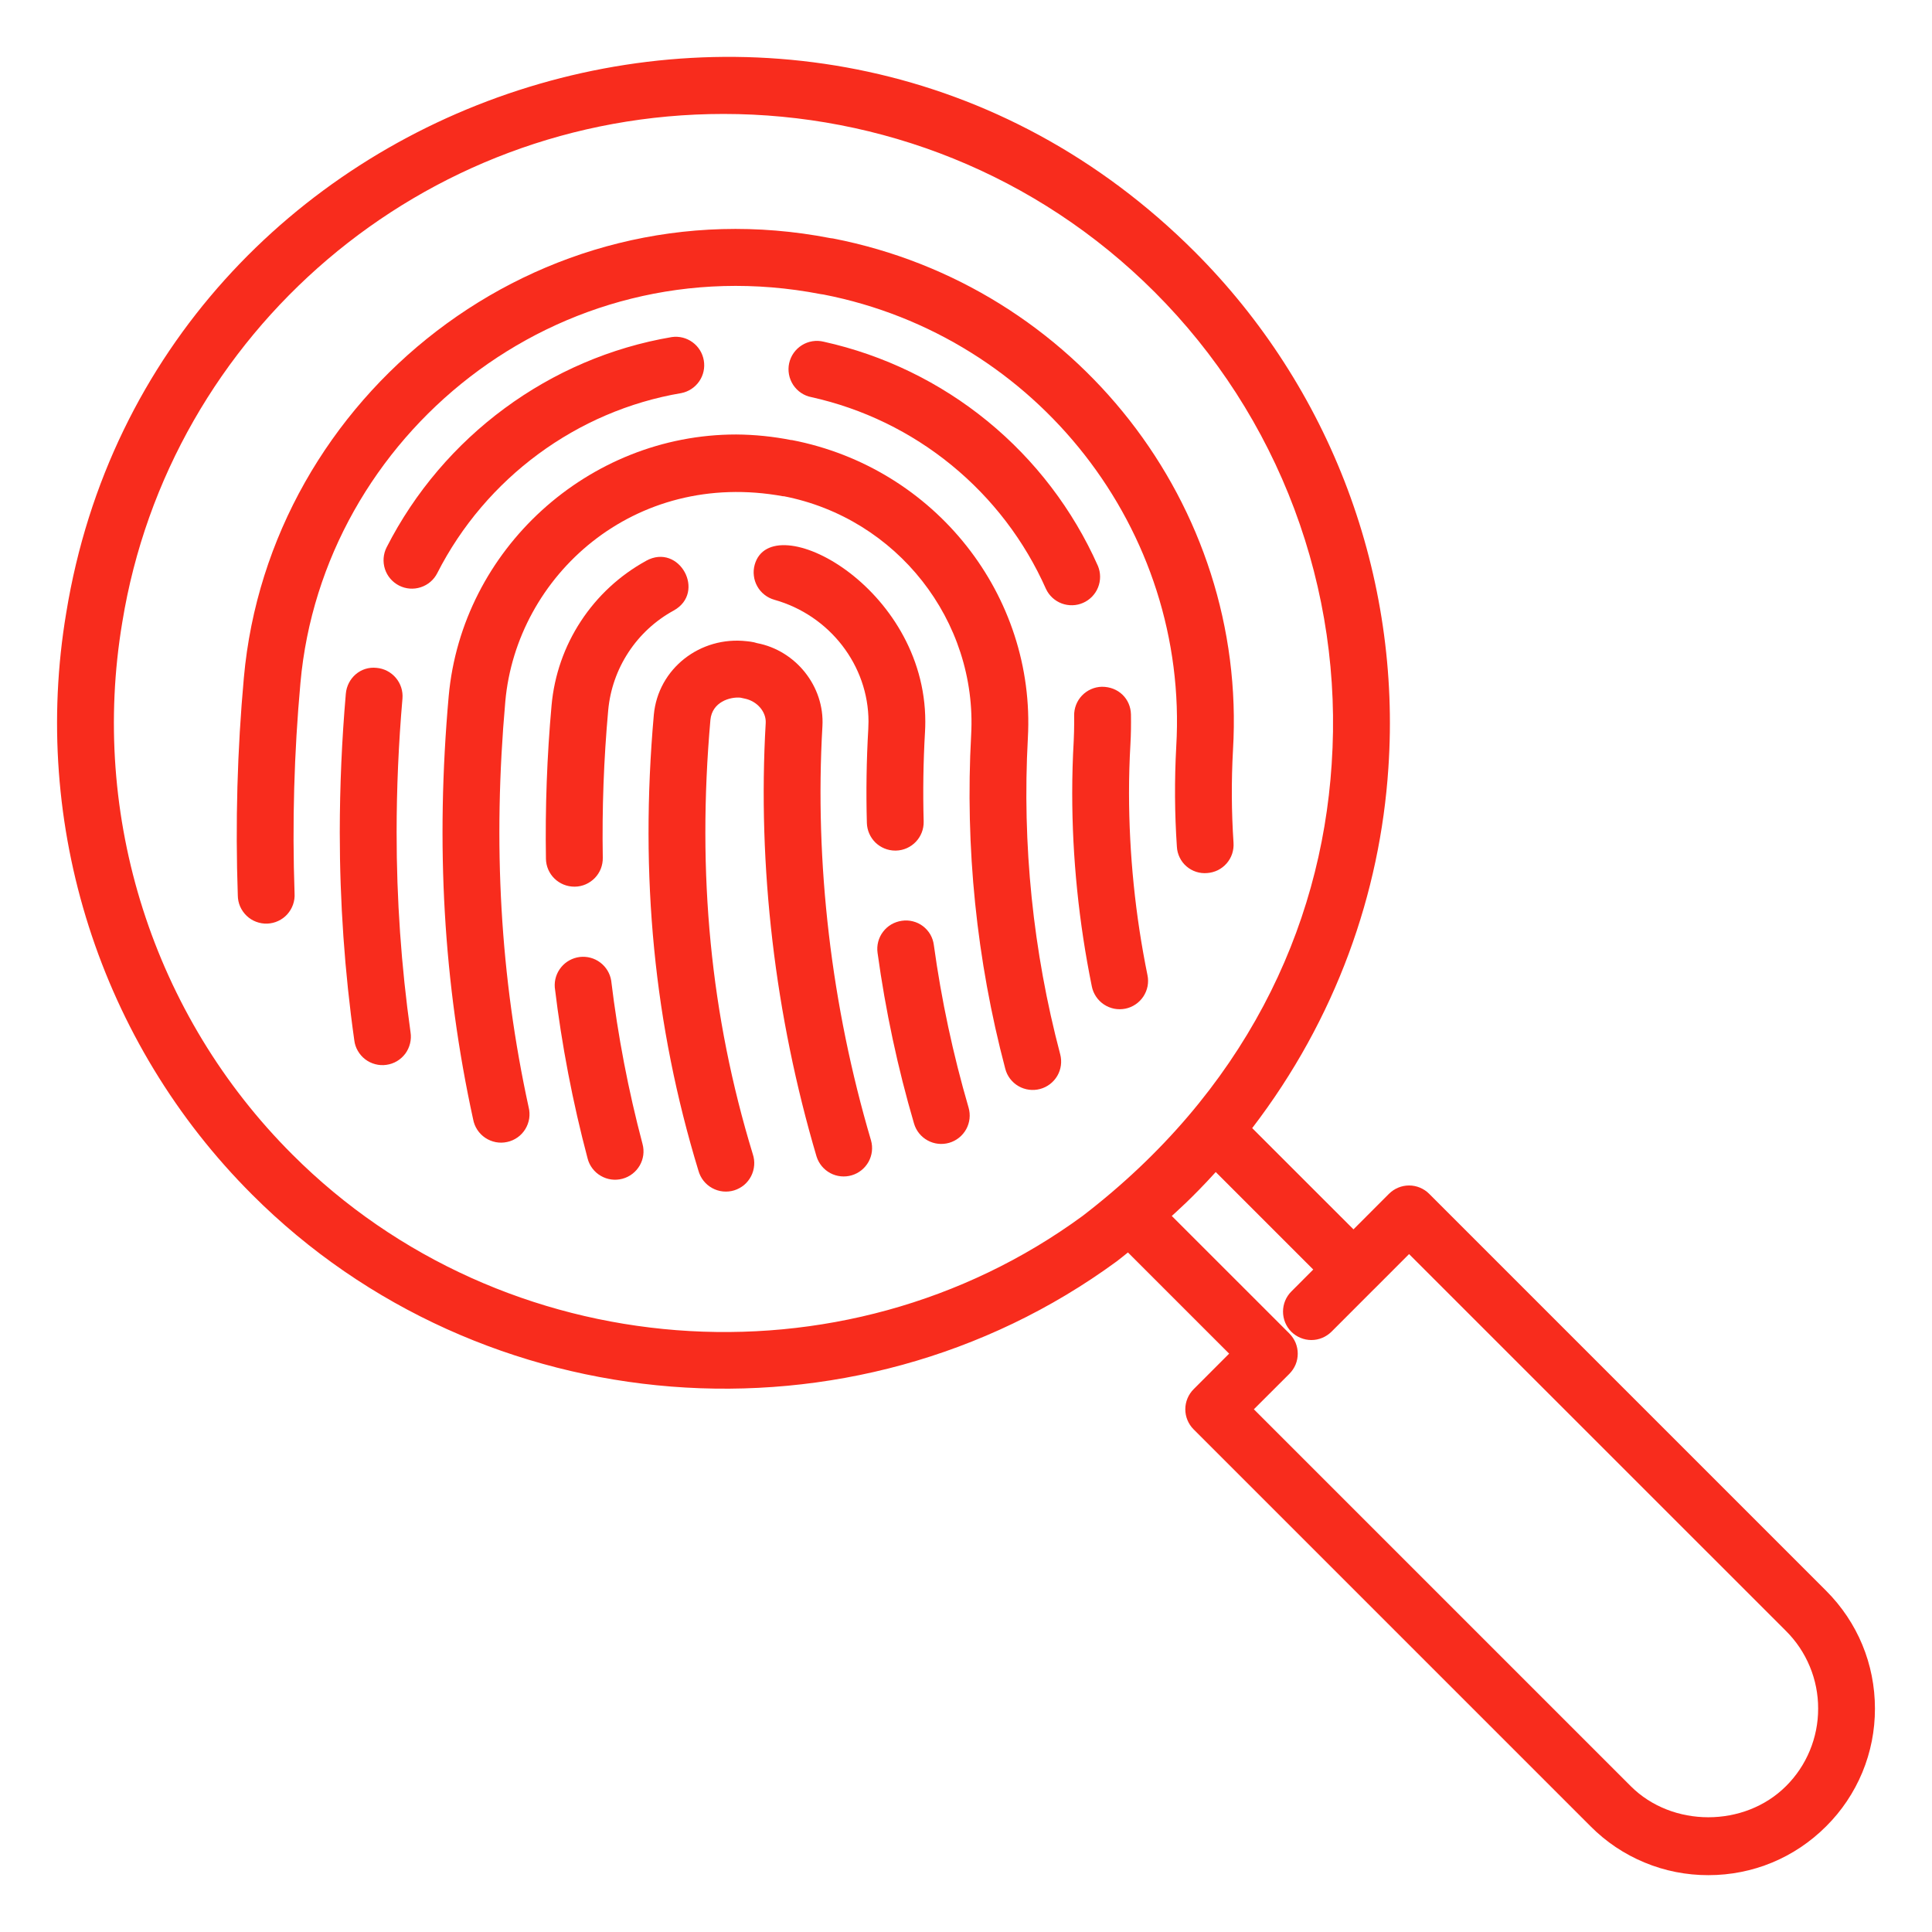 <svg width="45" height="45" viewBox="0 0 45 45" fill="none" xmlns="http://www.w3.org/2000/svg">
<path d="M32.338 17.888C32.488 15.679 32.163 13.463 31.386 11.39C30.608 9.317 29.396 7.434 27.831 5.868C18.863 -3.1 3.544 1.995 1.543 14.272C0.712 19.222 2.331 24.29 5.873 27.825C11.209 33.168 19.858 33.887 26.011 29.379C26.099 29.313 26.185 29.241 26.272 29.172L28.629 31.529L27.802 32.357C27.678 32.481 27.608 32.65 27.608 32.825C27.608 33 27.678 33.169 27.802 33.293L37.048 42.539C37.407 42.901 37.834 43.187 38.306 43.382C38.776 43.578 39.282 43.677 39.791 43.676C40.827 43.676 41.802 43.272 42.534 42.539C42.896 42.18 43.182 41.752 43.378 41.281C43.573 40.811 43.672 40.306 43.671 39.796C43.671 38.76 43.267 37.785 42.534 37.052L33.288 27.806C33.164 27.682 32.996 27.612 32.82 27.612C32.645 27.612 32.477 27.682 32.352 27.806L31.525 28.634L29.166 26.276C31.12 23.726 32.146 20.8 32.338 17.888ZM6.809 26.89C3.568 23.655 2.088 19.02 2.849 14.489C3.946 7.748 9.825 2.654 16.854 2.654C20.491 2.654 24.129 4.037 26.895 6.804C28.327 8.236 29.436 9.958 30.147 11.855C30.858 13.751 31.154 15.778 31.017 17.798V17.8C30.765 21.66 28.963 25.443 25.218 28.32C19.628 32.415 11.714 31.801 6.809 26.89ZM30.076 31.018C30.138 31.079 30.211 31.128 30.291 31.161C30.372 31.195 30.458 31.212 30.545 31.212C30.632 31.212 30.718 31.195 30.798 31.161C30.878 31.128 30.951 31.079 31.013 31.018L31.992 30.038C31.999 30.033 32.004 30.027 32.01 30.021L32.82 29.21L41.599 37.988C41.837 38.225 42.026 38.507 42.154 38.817C42.283 39.127 42.349 39.46 42.348 39.796C42.349 40.132 42.283 40.464 42.154 40.775C42.026 41.085 41.837 41.367 41.599 41.603C40.632 42.569 38.948 42.569 37.983 41.603L29.205 32.825L30.033 31.998C30.094 31.936 30.143 31.863 30.177 31.783C30.21 31.703 30.227 31.616 30.227 31.529C30.227 31.443 30.21 31.357 30.177 31.276C30.143 31.196 30.094 31.123 30.033 31.061L27.293 28.322C27.361 28.258 27.765 27.909 28.317 27.299L30.588 29.57L30.077 30.082C29.953 30.206 29.884 30.374 29.884 30.55C29.884 30.725 29.953 30.894 30.076 31.018Z" fill="#F82C1D"/>
<path d="M19.118 6.851L19.176 6.859C24.161 7.829 27.695 12.356 27.397 17.391C27.355 18.168 27.359 18.947 27.412 19.723C27.416 19.81 27.439 19.895 27.477 19.973C27.515 20.052 27.569 20.122 27.635 20.179C27.701 20.236 27.777 20.279 27.86 20.306C27.943 20.333 28.031 20.343 28.118 20.335C28.204 20.329 28.289 20.306 28.367 20.268C28.445 20.229 28.514 20.175 28.571 20.11C28.628 20.044 28.672 19.968 28.699 19.886C28.726 19.803 28.737 19.716 28.731 19.629C28.683 18.909 28.679 18.186 28.719 17.465C29.056 11.774 25.062 6.656 19.401 5.554L19.343 5.547C12.514 4.217 6.269 9.233 5.68 15.785C5.527 17.471 5.48 19.166 5.539 20.858C5.54 20.946 5.558 21.033 5.593 21.114C5.629 21.195 5.68 21.269 5.744 21.33C5.807 21.391 5.883 21.439 5.966 21.47C6.048 21.501 6.136 21.516 6.225 21.513C6.313 21.509 6.4 21.489 6.48 21.451C6.56 21.414 6.632 21.361 6.691 21.296C6.75 21.23 6.796 21.153 6.825 21.07C6.854 20.987 6.867 20.898 6.861 20.81C6.804 19.173 6.85 17.535 6.998 15.904C7.514 10.158 12.976 5.662 19.118 6.851Z" fill="#F82C1D"/>
<path d="M15.869 9.156C16.038 9.123 16.188 9.024 16.286 8.882C16.384 8.74 16.422 8.566 16.393 8.396C16.364 8.225 16.27 8.073 16.131 7.972C15.992 7.87 15.818 7.826 15.647 7.851C12.804 8.332 10.321 10.163 9.005 12.749C8.926 12.905 8.912 13.087 8.966 13.254C9.02 13.421 9.139 13.559 9.295 13.639C9.452 13.719 9.633 13.733 9.8 13.678C9.967 13.624 10.106 13.506 10.185 13.349C11.311 11.135 13.437 9.567 15.869 9.156ZM9.374 16.272C9.389 16.097 9.334 15.924 9.221 15.79C9.108 15.655 8.946 15.571 8.772 15.556C8.4 15.515 8.087 15.794 8.055 16.158C7.962 17.232 7.915 18.309 7.914 19.386C7.914 21.014 8.028 22.644 8.252 24.229C8.262 24.316 8.29 24.4 8.334 24.476C8.378 24.552 8.436 24.619 8.506 24.673C8.576 24.726 8.655 24.765 8.74 24.787C8.825 24.81 8.914 24.815 9.001 24.802C9.088 24.79 9.172 24.761 9.247 24.716C9.323 24.671 9.388 24.611 9.441 24.541C9.493 24.47 9.53 24.389 9.551 24.304C9.572 24.219 9.576 24.13 9.562 24.043C9.345 22.5 9.237 20.944 9.238 19.386C9.238 18.37 9.283 17.322 9.374 16.272ZM25.573 13.182C24.991 11.872 24.11 10.717 23.001 9.81C21.892 8.903 20.585 8.269 19.186 7.959C19.1 7.938 19.011 7.934 18.924 7.948C18.837 7.962 18.753 7.993 18.678 8.04C18.603 8.087 18.538 8.148 18.487 8.22C18.436 8.292 18.4 8.374 18.381 8.46C18.362 8.546 18.361 8.635 18.377 8.722C18.393 8.809 18.427 8.892 18.475 8.966C18.524 9.039 18.587 9.103 18.66 9.152C18.733 9.201 18.816 9.235 18.903 9.251C20.099 9.517 21.216 10.059 22.164 10.835C23.113 11.611 23.866 12.598 24.363 13.718C24.437 13.875 24.569 13.996 24.73 14.056C24.892 14.116 25.071 14.111 25.229 14.041C25.387 13.971 25.512 13.842 25.576 13.681C25.64 13.521 25.639 13.341 25.573 13.182ZM26.211 23.494C26.296 23.477 26.377 23.443 26.449 23.394C26.521 23.346 26.583 23.283 26.631 23.211C26.679 23.138 26.712 23.057 26.729 22.972C26.745 22.887 26.745 22.799 26.727 22.714C26.443 21.318 26.299 19.898 26.297 18.474C26.297 18.093 26.308 17.711 26.33 17.329C26.343 17.1 26.346 16.871 26.342 16.641C26.334 16.276 26.05 15.995 25.665 15.996C25.489 16 25.323 16.074 25.201 16.201C25.08 16.328 25.015 16.498 25.019 16.674L25.02 16.819C25.02 16.965 25.015 17.112 25.009 17.256C24.986 17.661 24.974 18.067 24.974 18.473C24.974 19.971 25.128 21.487 25.431 22.977C25.448 23.062 25.482 23.143 25.531 23.215C25.579 23.287 25.642 23.349 25.714 23.397C25.787 23.445 25.868 23.478 25.953 23.495C26.038 23.511 26.126 23.511 26.211 23.494Z" fill="#F82C1D"/>
<path d="M23.941 17.191C24.125 13.875 21.787 10.895 18.441 10.249L18.433 10.251C18.009 10.167 17.578 10.123 17.146 10.12C13.7 10.12 10.76 12.798 10.451 16.215C10.143 19.681 10.329 22.904 11.02 26.07C11.036 26.158 11.069 26.241 11.118 26.316C11.167 26.39 11.23 26.454 11.304 26.503C11.378 26.552 11.461 26.586 11.548 26.603C11.636 26.62 11.726 26.618 11.812 26.599C11.899 26.581 11.981 26.544 12.054 26.493C12.127 26.442 12.188 26.376 12.235 26.3C12.281 26.225 12.312 26.141 12.326 26.053C12.339 25.965 12.335 25.875 12.313 25.789C11.651 22.755 11.474 19.662 11.77 16.334C12.033 13.415 14.765 10.922 18.246 11.56L18.251 11.557C20.889 12.068 22.767 14.459 22.62 17.116C22.477 19.735 22.745 22.36 23.415 24.895C23.459 25.065 23.57 25.21 23.722 25.298C23.874 25.386 24.054 25.41 24.224 25.365C24.394 25.32 24.538 25.21 24.627 25.058C24.715 24.906 24.739 24.726 24.694 24.556C24.06 22.155 23.806 19.671 23.941 17.191Z" fill="#F82C1D"/>
<path d="M14.236 22.841C14.209 22.673 14.117 22.521 13.981 22.419C13.845 22.316 13.674 22.27 13.504 22.29C13.334 22.311 13.179 22.396 13.071 22.528C12.962 22.66 12.909 22.829 12.922 22.999C13.082 24.332 13.339 25.674 13.687 26.985C13.709 27.07 13.747 27.148 13.8 27.217C13.853 27.287 13.919 27.345 13.994 27.388C14.146 27.477 14.326 27.501 14.496 27.456C14.58 27.434 14.659 27.395 14.728 27.342C14.797 27.29 14.855 27.224 14.899 27.149C14.943 27.074 14.971 26.991 14.983 26.904C14.994 26.818 14.989 26.731 14.966 26.647C14.635 25.397 14.391 24.125 14.236 22.841ZM20.869 19.812C21.235 19.803 21.523 19.499 21.514 19.134C21.495 18.44 21.505 17.745 21.545 17.052C21.55 16.97 21.552 16.889 21.552 16.808C21.552 13.648 17.963 11.783 17.578 13.154C17.555 13.238 17.548 13.325 17.559 13.411C17.569 13.498 17.596 13.581 17.639 13.657C17.681 13.733 17.738 13.799 17.807 13.853C17.875 13.907 17.953 13.946 18.037 13.97C19.328 14.333 20.229 15.501 20.229 16.808C20.229 16.864 20.227 16.921 20.224 16.978C20.182 17.707 20.171 18.437 20.191 19.167C20.196 19.34 20.267 19.503 20.39 19.624C20.514 19.744 20.679 19.812 20.852 19.812H20.869ZM15.051 13.062C14.436 13.399 13.913 13.883 13.529 14.47C13.144 15.056 12.91 15.729 12.847 16.428C12.74 17.616 12.697 18.81 12.716 20.004C12.719 20.177 12.79 20.342 12.914 20.463C13.038 20.584 13.204 20.652 13.378 20.652H13.392C13.478 20.651 13.564 20.632 13.644 20.597C13.723 20.562 13.795 20.512 13.856 20.449C13.916 20.387 13.963 20.313 13.995 20.232C14.026 20.151 14.042 20.064 14.04 19.977C14.021 18.832 14.063 17.686 14.166 16.545C14.21 16.062 14.372 15.598 14.638 15.193C14.904 14.787 15.266 14.453 15.691 14.221C16.456 13.797 15.821 12.64 15.051 13.061V13.062ZM21.751 22.012C21.74 21.925 21.712 21.842 21.669 21.766C21.625 21.691 21.567 21.625 21.497 21.572C21.428 21.519 21.348 21.481 21.264 21.46C21.179 21.438 21.091 21.434 21.005 21.447C20.919 21.459 20.836 21.488 20.761 21.531C20.686 21.575 20.62 21.634 20.568 21.703C20.515 21.772 20.477 21.851 20.455 21.935C20.433 22.019 20.428 22.107 20.44 22.193C20.625 23.538 20.91 24.875 21.289 26.168C21.338 26.337 21.452 26.479 21.606 26.563C21.76 26.648 21.941 26.667 22.11 26.618C22.278 26.569 22.42 26.455 22.505 26.301C22.589 26.147 22.609 25.966 22.56 25.798C22.198 24.557 21.927 23.291 21.751 22.012Z" fill="#F82C1D"/>
<path d="M19.156 16.913C19.208 15.987 18.534 15.151 17.634 14.98L17.561 14.96C17.505 14.948 17.449 14.94 17.392 14.935C16.308 14.812 15.329 15.573 15.229 16.647C14.896 20.409 15.236 23.883 16.268 27.268C16.292 27.353 16.332 27.433 16.387 27.503C16.442 27.572 16.51 27.63 16.587 27.672C16.665 27.715 16.75 27.742 16.838 27.751C16.926 27.76 17.015 27.752 17.1 27.726C17.184 27.7 17.263 27.657 17.331 27.601C17.399 27.544 17.454 27.474 17.495 27.395C17.535 27.317 17.559 27.231 17.566 27.142C17.573 27.054 17.562 26.965 17.534 26.882C16.551 23.663 16.23 20.353 16.547 16.767C16.587 16.35 17.003 16.227 17.246 16.25L17.338 16.27C17.631 16.326 17.849 16.577 17.835 16.839C17.641 20.172 18.051 23.665 19.019 26.937C19.071 27.103 19.186 27.242 19.339 27.324C19.492 27.406 19.672 27.424 19.838 27.375C20.005 27.326 20.145 27.213 20.23 27.061C20.314 26.909 20.335 26.73 20.288 26.563C19.363 23.434 18.971 20.097 19.156 16.913Z" fill="#F82C1D"/>
</svg>
